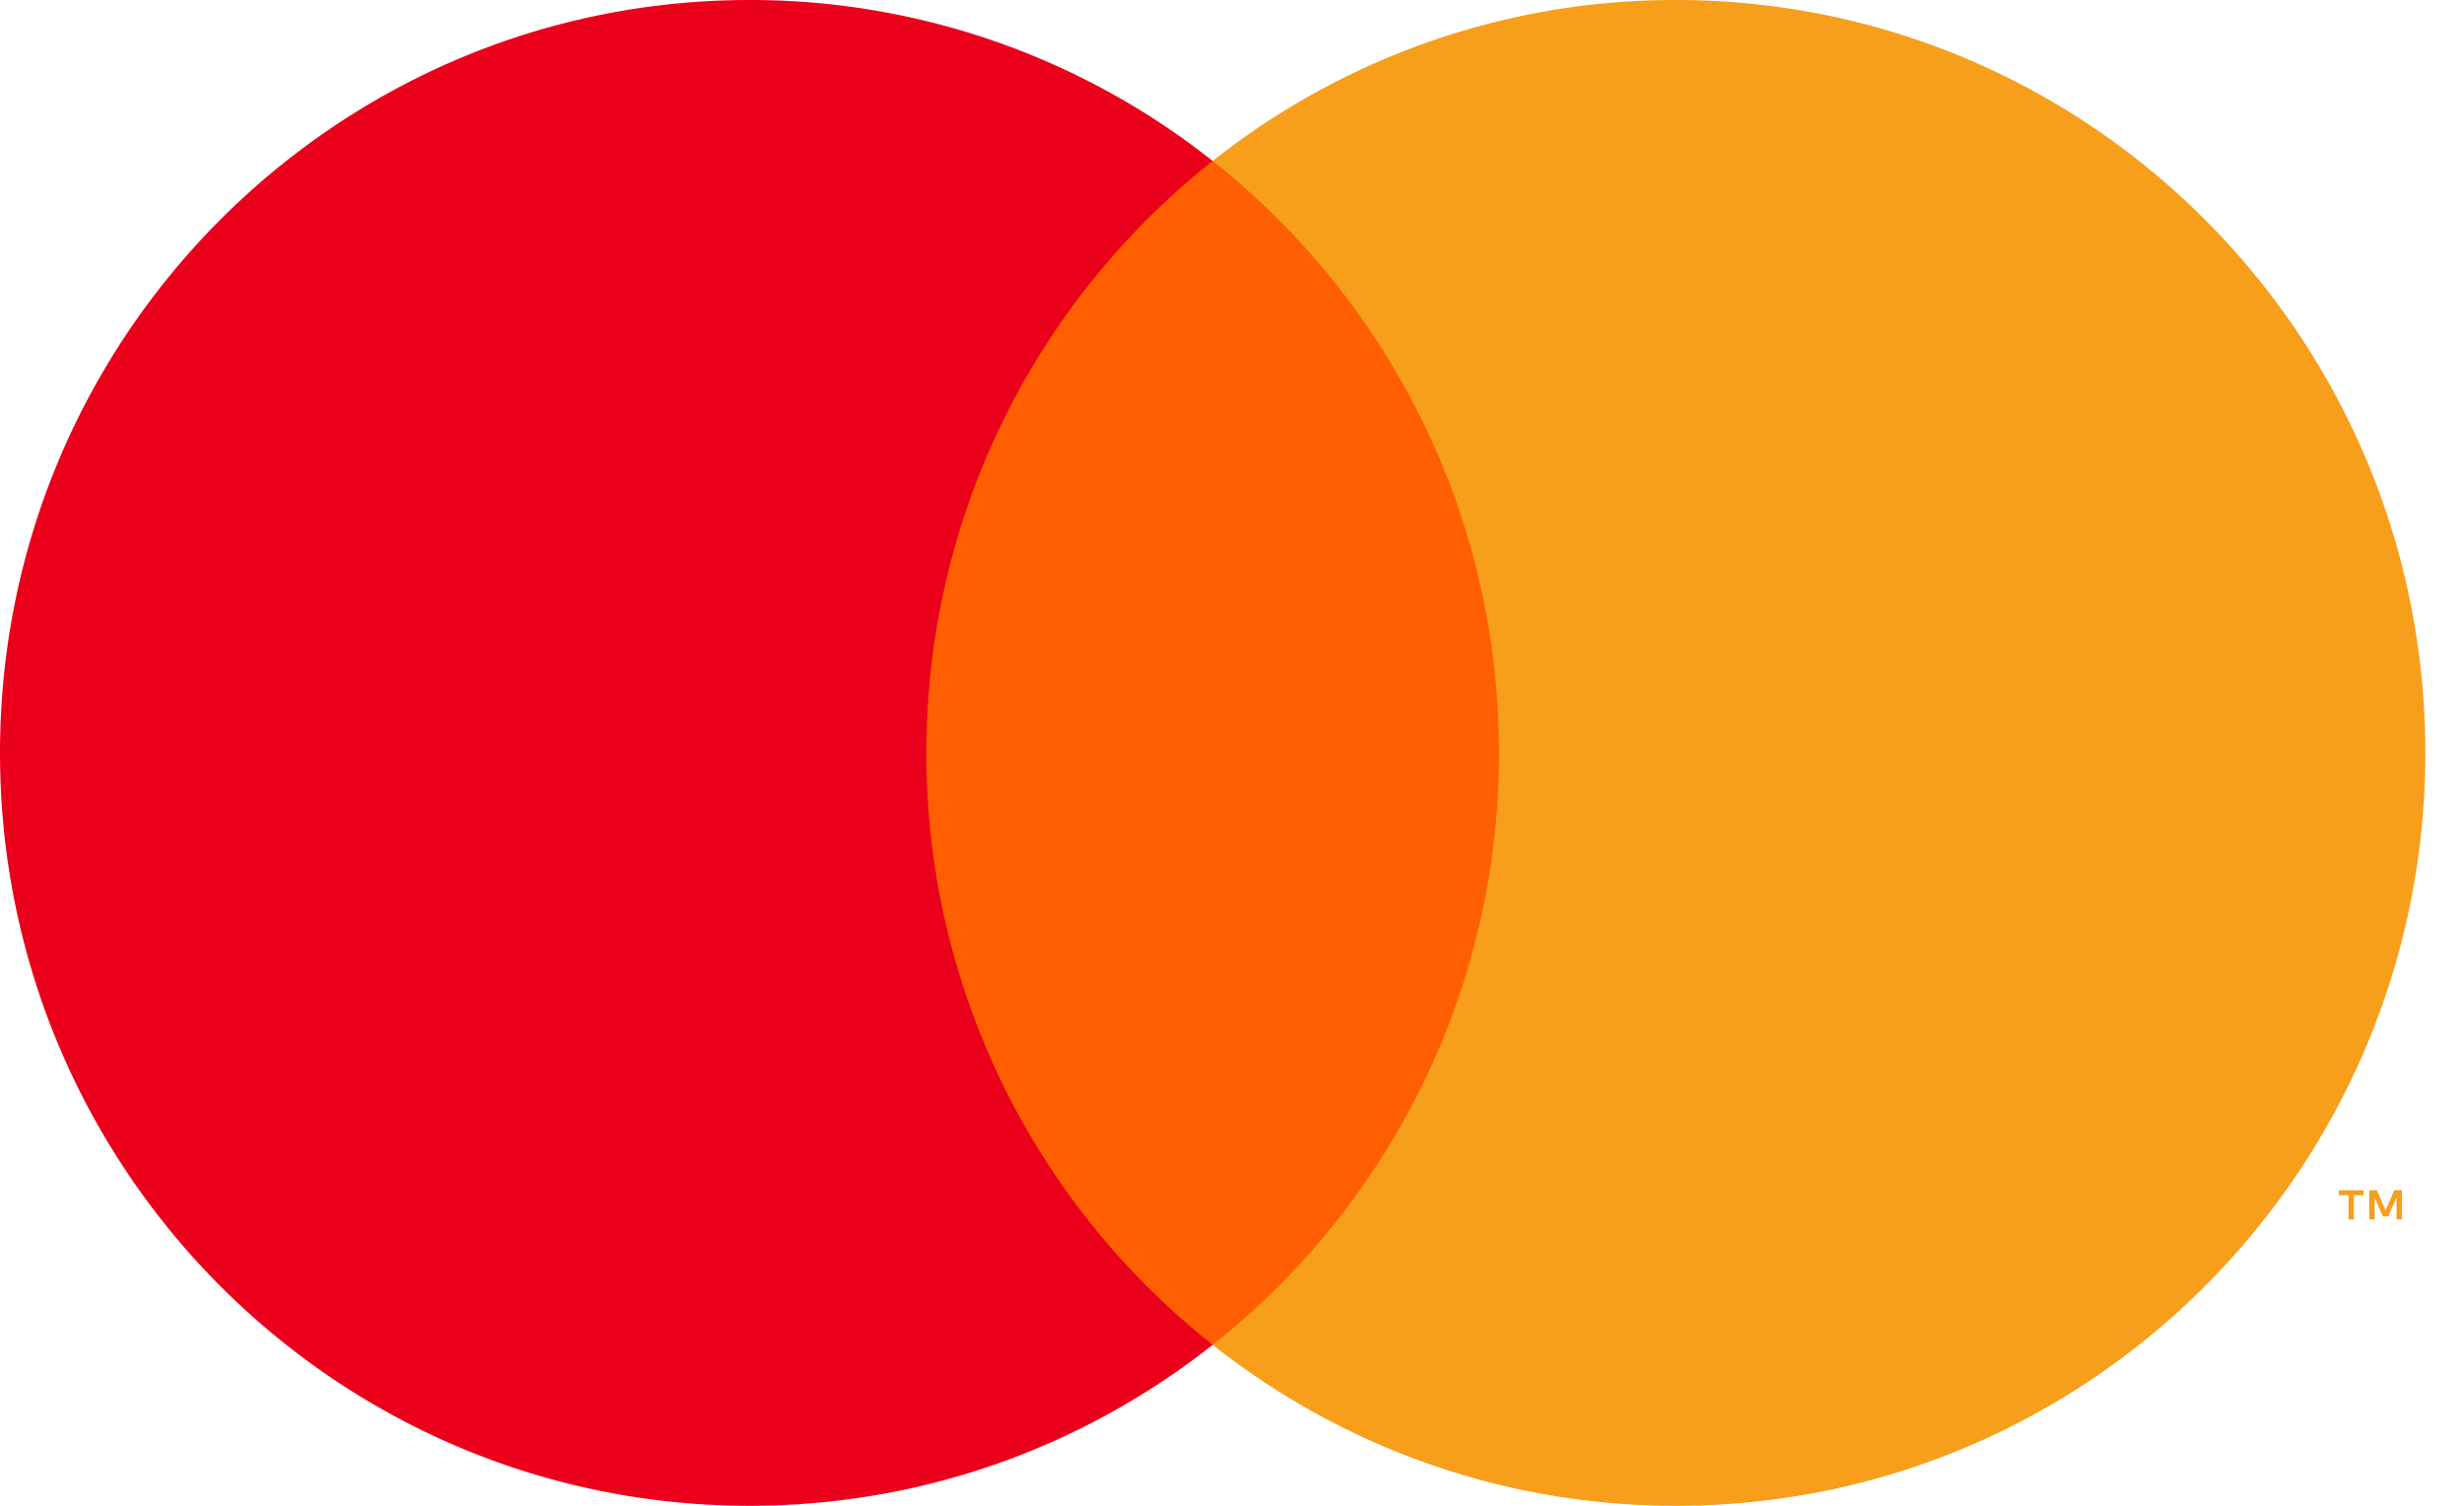 <svg xmlns="http://www.w3.org/2000/svg" width="36" height="22" fill="none"><path fill="#FF5F00" fill-rule="evenodd" d="M12.927 19.648h9.581V2.352h-9.581v17.296Z" clip-rule="evenodd"/><path fill="#EB001B" fill-rule="evenodd" d="M13.535 11c0-3.509 1.636-6.634 4.183-8.648A10.872 10.872 0 0 0 10.95 0C4.902 0 0 4.925 0 11s4.902 11 10.95 11c2.555 0 4.905-.879 6.768-2.352A10.998 10.998 0 0 1 13.535 11Z" clip-rule="evenodd"/><path fill="#F79E1B" fill-rule="evenodd" d="M35.093 17.816v-.427h-.11l-.128.294-.128-.294h-.111v.427h.078v-.322l.12.278h.081l.12-.278v.322h.078Zm-.703 0v-.354h.142v-.072h-.361v.072h.142v.354h.077ZM35.435 11c0 6.075-4.903 11-10.95 11-2.555 0-4.905-.879-6.767-2.352A10.998 10.998 0 0 0 21.9 11c0-3.509-1.635-6.634-4.182-8.648A10.871 10.871 0 0 1 24.485 0c6.047 0 10.95 4.925 10.95 11Z" clip-rule="evenodd"/></svg>